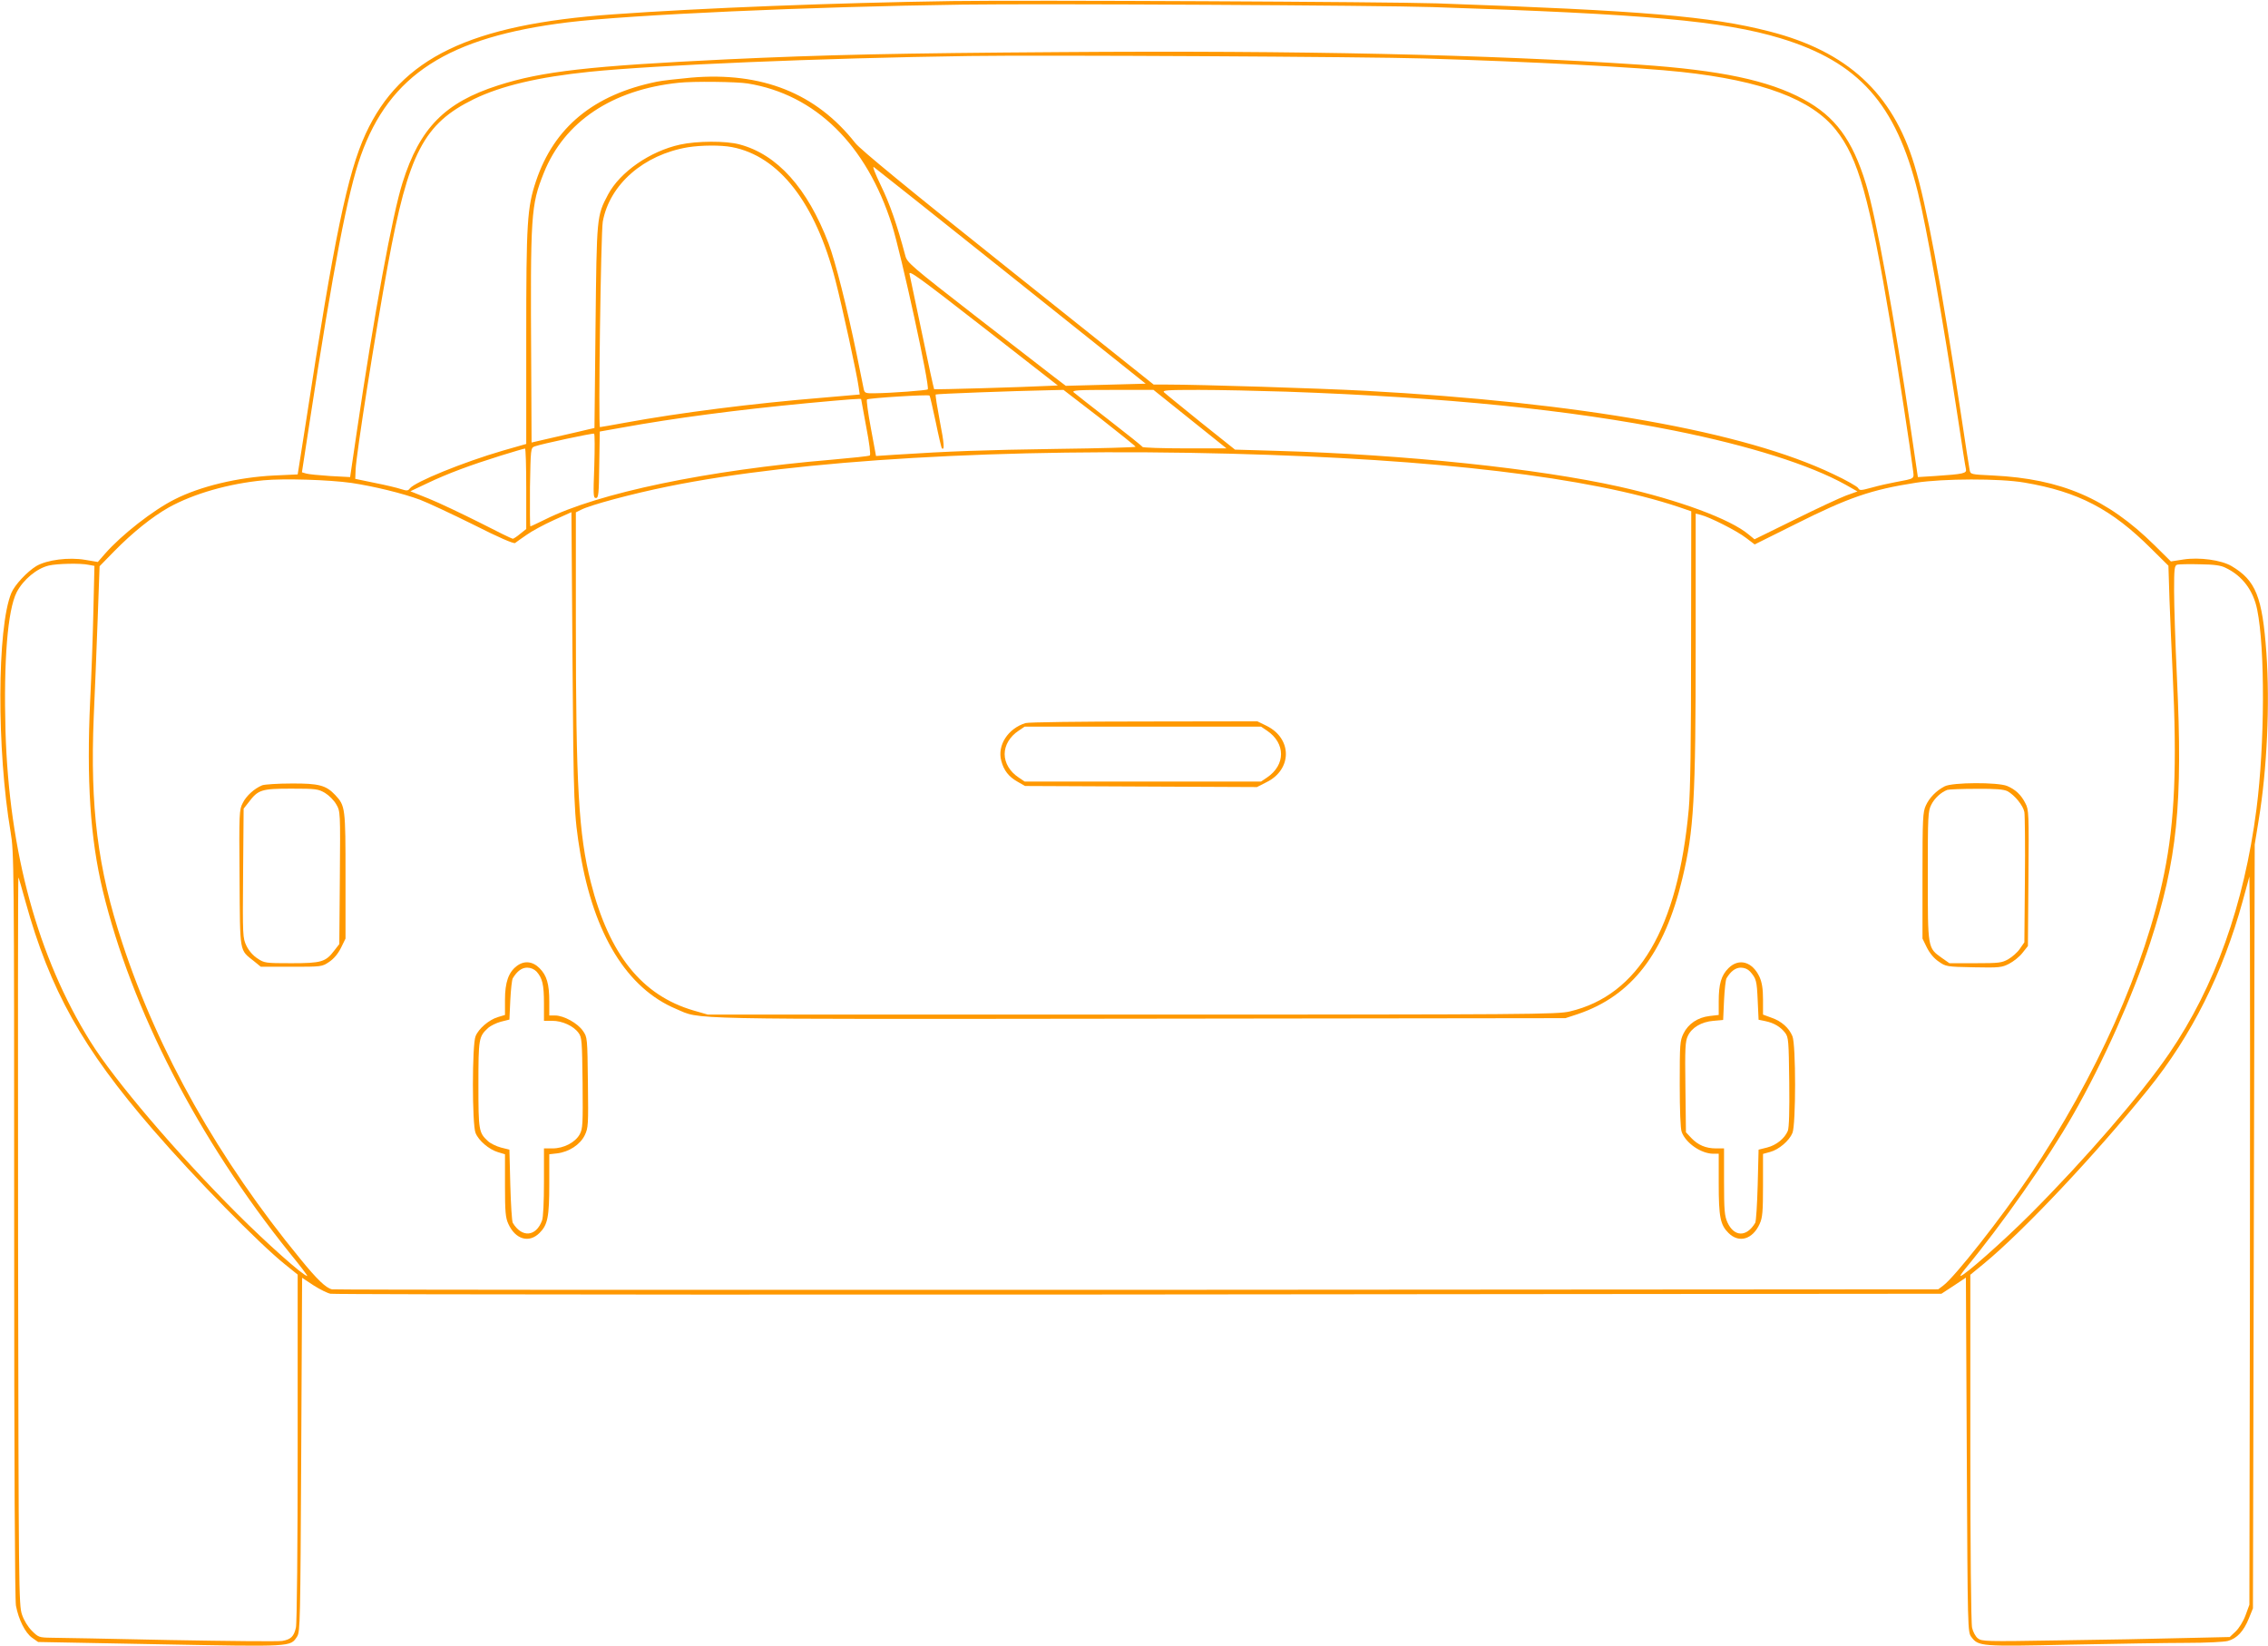 <?xml version="1.0" standalone="no"?>
<!DOCTYPE svg PUBLIC "-//W3C//DTD SVG 20010904//EN"
 "http://www.w3.org/TR/2001/REC-SVG-20010904/DTD/svg10.dtd">
<svg version="1.0" xmlns="http://www.w3.org/2000/svg"
 width="1280pt" height="929pt" viewBox="0 0 1280 929"
 preserveAspectRatio="xMidYMid meet">
<g transform="translate(0,929) scale(0.1,-0.1)"
fill="#ff9800" stroke="none">
<path d="M5375 9284 c-663 -10 -1415 -39 -1915 -75 -807 -57 -1198 -246 -1396
-673 -103 -223 -179 -593 -338 -1631 -20 -126 -38 -244 -41 -261 l-5 -31 -133
-6 c-203 -10 -417 -61 -562 -135 -120 -60 -298 -199 -392 -306 l-41 -47 -71
12 c-93 16 -216 0 -276 -35 -51 -31 -122 -106 -141 -152 -81 -195 -83 -884 -4
-1350 19 -113 20 -170 20 -2214 0 -1367 4 -2116 10 -2150 15 -79 52 -153 91
-181 l34 -24 687 -13 c754 -14 736 -15 775 44 17 27 18 81 23 1026 l5 998 65
-43 c36 -23 79 -44 95 -47 33 -5 3205 -7 6816 -2 l2276 2 69 45 69 46 5 -1000
c5 -995 5 -1000 26 -1028 40 -53 54 -54 558 -43 254 5 549 10 656 10 110 0
212 5 234 11 51 14 89 55 118 127 l23 57 5 2155 5 2155 22 135 c48 290 64 656
44 945 -23 319 -60 410 -197 491 -58 34 -181 51 -272 37 l-70 -11 -93 92
c-267 263 -525 374 -911 393 -127 6 -127 6 -132 32 -3 14 -24 148 -46 296
-116 764 -197 1198 -266 1425 -123 405 -379 641 -819 753 -331 85 -708 117
-1875 158 -280 9 -2308 19 -2735 13z m2710 -34 c1205 -39 1640 -78 1964 -176
441 -134 651 -369 775 -869 48 -192 140 -710 226 -1275 22 -146 42 -275 45
-286 6 -25 -11 -29 -175 -40 l-96 -6 -38 258 c-95 645 -199 1215 -255 1396
-77 251 -174 381 -353 478 -198 107 -470 164 -923 195 -850 57 -1929 81 -3270
71 -911 -6 -1329 -15 -1885 -41 -769 -37 -1041 -67 -1289 -147 -300 -96 -442
-240 -539 -548 -57 -179 -162 -750 -258 -1404 l-38 -258 -113 6 c-61 4 -122
10 -135 14 l-24 7 43 280 c134 877 216 1302 289 1506 163 458 493 670 1169
753 354 43 1359 88 2230 100 447 6 2350 -4 2650 -14z m-45 -290 c602 -18 1215
-50 1450 -76 455 -49 735 -154 872 -328 126 -159 188 -380 308 -1096 43 -254
114 -720 125 -812 8 -64 19 -56 -100 -79 -33 -6 -91 -19 -130 -30 -63 -17 -70
-18 -78 -3 -5 9 -68 45 -141 79 -501 240 -1424 404 -2641 470 -259 14 -932 35
-1115 35 l-79 0 -821 655 c-561 447 -835 672 -863 708 -221 281 -527 403 -926
369 -78 -7 -165 -17 -194 -23 -357 -73 -580 -257 -682 -561 -50 -150 -55 -231
-55 -883 l0 -600 -133 -38 c-223 -65 -495 -176 -524 -213 -10 -14 -17 -14 -49
-4 -20 7 -87 23 -148 35 l-111 23 2 53 c4 89 111 768 182 1154 116 631 202
797 486 936 155 75 362 124 653 154 376 38 1301 77 2142 89 402 6 2251 -4
2570 -14z m-3820 -141 c382 -62 670 -345 814 -798 52 -164 216 -915 202 -928
-6 -6 -206 -21 -298 -22 -52 -1 -58 1 -63 22 -2 12 -21 101 -40 197 -54 263
-121 527 -159 627 -119 312 -290 502 -502 558 -77 21 -241 20 -336 -1 -169
-37 -338 -154 -406 -281 -65 -123 -64 -121 -71 -748 l-6 -570 -35 -8 c-19 -5
-99 -23 -177 -41 l-143 -33 -2 436 c-5 855 -2 902 71 1085 116 290 386 470
761 509 81 9 330 6 390 -4z m-89 -359 c266 -51 471 -314 584 -752 37 -143 122
-532 131 -602 l6 -42 -208 -18 c-394 -32 -809 -85 -1115 -141 -75 -14 -140
-25 -143 -25 -10 0 5 1100 16 1160 39 210 231 377 480 419 75 12 186 13 249 1z
m1577 -730 l758 -605 -225 -6 -226 -6 -67 51 c-37 28 -238 184 -447 346 -354
275 -381 298 -391 335 -47 177 -89 297 -138 397 -34 71 -50 112 -40 105 10 -7
359 -284 776 -617z m219 -617 c-160 -8 -651 -22 -655 -19 -2 3 -33 143 -68
313 -36 169 -67 321 -71 337 -5 24 54 -19 415 -300 l422 -329 -43 -2z m279
-180 c111 -87 203 -161 203 -164 1 -3 -200 -9 -446 -12 -406 -6 -604 -13 -914
-33 l-105 -7 -29 157 c-16 85 -26 159 -22 162 8 8 345 29 353 22 3 -3 18 -70
35 -149 16 -79 32 -145 34 -148 17 -16 14 26 -11 153 -15 80 -26 147 -23 150
4 4 437 20 638 24 l83 2 204 -157z m510 -8 l206 -165 -235 0 c-129 0 -237 4
-239 8 -1 4 -86 72 -188 151 -102 79 -192 150 -200 157 -12 12 20 14 218 14
l232 0 206 -165z m544 155 c903 -32 1598 -102 2190 -220 423 -85 765 -193 966
-305 l67 -38 -64 -23 c-35 -13 -166 -74 -291 -136 l-226 -111 -33 27 c-103 87
-395 195 -730 270 -463 103 -1206 181 -1932 202 l-237 7 -193 154 c-105 85
-199 161 -207 169 -12 12 14 14 196 14 115 0 338 -5 494 -10z m-2400 -42 c0
-2 13 -73 29 -158 17 -88 26 -157 20 -160 -5 -4 -102 -14 -216 -24 -700 -59
-1317 -187 -1616 -337 -43 -21 -81 -39 -84 -39 -2 0 -3 100 -2 221 4 218 4
221 26 230 38 14 328 76 336 72 4 -2 4 -85 1 -184 -6 -162 -6 -179 9 -179 15
0 17 22 19 187 l3 188 124 22 c297 54 647 100 1046 138 237 22 305 27 305 23z
m-1890 -505 l0 -228 -34 -27 c-19 -16 -38 -28 -42 -28 -5 0 -89 41 -188 92
-100 50 -228 111 -285 134 l-105 42 95 45 c115 55 245 103 415 156 71 22 132
40 137 40 4 1 7 -101 7 -226z m3975 197 c1161 -30 2028 -133 2530 -301 l70
-24 -1 -770 c0 -540 -4 -812 -13 -910 -61 -672 -284 -1051 -671 -1142 -71 -17
-213 -18 -2470 -18 l-2395 0 -80 23 c-292 85 -477 315 -581 725 -68 270 -84
539 -84 1469 l0 617 28 14 c54 28 290 91 492 132 735 150 1899 218 3175 185z
m-4961 -165 c126 -19 287 -58 387 -95 42 -16 177 -79 300 -140 144 -73 228
-109 236 -104 6 5 36 26 65 46 29 21 98 58 153 83 l100 45 6 -828 c6 -825 8
-879 44 -1097 77 -458 264 -762 541 -878 144 -61 -12 -58 2619 -55 l2400 3 70
23 c304 103 489 342 590 766 65 271 75 442 75 1325 l0 733 28 -7 c50 -12 206
-91 256 -130 l49 -37 231 115 c299 150 427 194 678 233 155 24 474 25 613 1
303 -51 493 -150 716 -373 l97 -96 6 -191 c4 -106 12 -293 18 -417 25 -522 12
-834 -48 -1129 -106 -526 -383 -1148 -761 -1708 -159 -236 -422 -570 -486
-617 l-28 -21 -4522 -3 c-2487 -1 -4532 0 -4544 3 -34 8 -84 56 -176 169 -462
562 -805 1171 -1007 1786 -139 420 -182 767 -161 1275 6 132 16 377 22 545
l11 305 81 83 c106 108 216 196 310 249 139 77 336 134 535 153 115 11 369 3
496 -15z m-1484 -462 l33 -6 -6 -256 c-3 -141 -11 -366 -18 -501 -21 -452 0
-780 71 -1075 161 -670 539 -1403 1055 -2045 58 -71 103 -130 99 -130 -21 0
-229 185 -394 350 -344 344 -693 753 -830 973 -296 475 -459 1070 -479 1752
-11 398 12 682 63 783 37 71 113 135 182 151 47 11 179 14 224 4z m12061 -17
c94 -45 156 -127 178 -236 45 -221 43 -759 -4 -1125 -70 -541 -235 -1003 -493
-1380 -158 -231 -473 -595 -782 -905 -155 -155 -376 -350 -396 -350 -3 0 8 17
25 38 212 256 465 617 611 872 168 293 336 669 434 967 154 471 186 786 152
1501 -9 189 -16 408 -16 487 0 128 2 144 18 149 9 2 67 4 127 2 82 -1 119 -6
146 -20z m-12417 -1884 c138 -498 321 -826 720 -1287 237 -274 597 -641 744
-759 l72 -58 0 -977 c0 -544 -4 -993 -10 -1015 -11 -50 -29 -67 -77 -75 -21
-4 -308 -1 -638 5 -330 7 -631 13 -669 13 -65 1 -70 3 -106 39 -23 23 -45 59
-56 92 -18 53 -19 139 -22 2109 -1 1130 -1 2053 2 2050 2 -2 20 -64 40 -137z
m12554 -2192 l-3 -1775 -22 -60 c-13 -35 -37 -73 -56 -91 l-33 -31 -265 -6
c-145 -4 -460 -10 -699 -13 -417 -7 -436 -6 -458 12 -13 10 -27 37 -32 59 -6
23 -10 453 -10 1016 l0 976 78 64 c221 182 632 618 927 984 244 302 421 656
532 1060 l38 139 3 -279 c1 -154 1 -1079 0 -2055z"/>
<path d="M5788 5210 c-99 -30 -161 -126 -137 -213 14 -54 42 -90 92 -118 l42
-24 654 -3 655 -3 53 27 c146 71 147 246 2 318 l-53 26 -640 -1 c-353 0 -653
-4 -668 -9z m1363 -43 c105 -71 105 -193 0 -264 l-34 -23 -667 0 -667 0 -34
23 c-50 33 -79 82 -79 132 0 50 29 99 79 132 l34 23 667 0 667 0 34 -23z"/>
<path d="M1480 4859 c-44 -18 -90 -59 -110 -100 -20 -38 -21 -55 -18 -424 3
-431 -2 -402 82 -469 l38 -31 172 0 c170 0 173 0 213 27 26 17 50 45 67 79
l26 53 0 353 c0 385 -1 396 -58 457 -52 55 -92 66 -247 65 -77 0 -151 -5 -165
-10z m354 -43 c23 -14 51 -42 64 -65 23 -40 23 -41 20 -414 l-3 -374 -28 -36
c-49 -65 -73 -72 -243 -72 -147 0 -152 1 -191 27 -25 16 -49 44 -62 71 -21 44
-22 53 -19 409 l3 365 29 37 c53 70 72 76 240 76 140 0 152 -2 190 -24z"/>
<path d="M10975 4853 c-47 -24 -86 -64 -106 -108 -17 -37 -19 -71 -19 -396 l0
-355 25 -51 c16 -32 41 -62 67 -79 40 -28 44 -29 197 -32 146 -3 159 -1 200
20 25 13 59 40 75 61 l31 39 3 384 c3 363 2 386 -17 421 -24 48 -56 78 -103
98 -53 22 -310 21 -353 -2z m354 -27 c41 -22 89 -81 96 -118 3 -18 5 -191 3
-384 l-3 -351 -25 -36 c-13 -20 -43 -46 -65 -59 -37 -21 -52 -23 -187 -23
l-146 0 -43 30 c-80 57 -79 52 -79 463 0 342 1 365 20 402 18 36 55 70 90 83
8 3 82 6 163 6 111 1 155 -3 176 -13z"/>
<path d="M2915 3838 c-45 -35 -65 -91 -65 -189 l0 -86 -40 -12 c-50 -15 -109
-65 -126 -108 -20 -46 -20 -500 0 -546 17 -43 76 -93 126 -108 l40 -12 0 -176
c0 -150 3 -182 19 -217 40 -88 117 -110 176 -51 46 46 55 89 55 278 l0 166 44
5 c67 8 130 49 156 102 20 42 21 56 18 298 -3 253 -3 255 -28 291 -29 43 -108
87 -157 87 l-33 0 0 78 c0 100 -14 148 -55 189 -40 40 -88 44 -130 11z m113
-30 c33 -37 42 -73 42 -179 l0 -99 47 0 c56 0 120 -29 148 -68 19 -25 20 -45
23 -282 2 -234 1 -258 -16 -290 -25 -46 -90 -80 -154 -80 l-48 0 0 -189 c0
-110 -4 -202 -11 -218 -34 -92 -114 -98 -165 -13 -5 8 -11 105 -14 214 l-5
199 -48 12 c-26 7 -59 23 -73 36 -52 48 -54 60 -54 319 0 259 2 271 54 319 14
13 47 29 73 36 l48 12 5 109 c3 60 9 116 14 124 24 40 51 60 81 60 20 0 39 -8
53 -22z"/>
<path d="M9755 3827 c-41 -41 -55 -89 -55 -188 l0 -76 -52 -6 c-67 -8 -120
-44 -147 -99 -20 -41 -21 -60 -21 -286 0 -146 4 -252 11 -269 23 -63 109 -122
177 -123 l32 0 0 -167 c0 -191 9 -234 55 -280 59 -59 136 -37 176 51 16 35 19
67 19 218 l0 177 40 11 c49 13 108 63 126 107 20 46 20 500 0 546 -19 47 -62
85 -117 104 l-49 18 0 85 c0 61 -6 96 -19 126 -40 88 -117 110 -176 51z m122
-19 c35 -40 38 -51 43 -163 l5 -109 39 -8 c48 -10 85 -32 111 -66 19 -25 20
-45 23 -276 2 -168 -1 -258 -8 -277 -18 -43 -65 -81 -117 -94 l-48 -12 -5
-199 c-3 -109 -9 -206 -14 -214 -49 -82 -119 -80 -157 3 -16 36 -19 67 -19
230 l0 187 -45 0 c-58 0 -102 19 -140 59 l-30 32 -3 255 c-3 220 -1 259 14
289 22 47 76 79 144 85 l55 5 5 110 c3 61 9 117 14 125 24 40 51 60 81 60 20
0 39 -8 52 -22z"/>
</g>
</svg>
